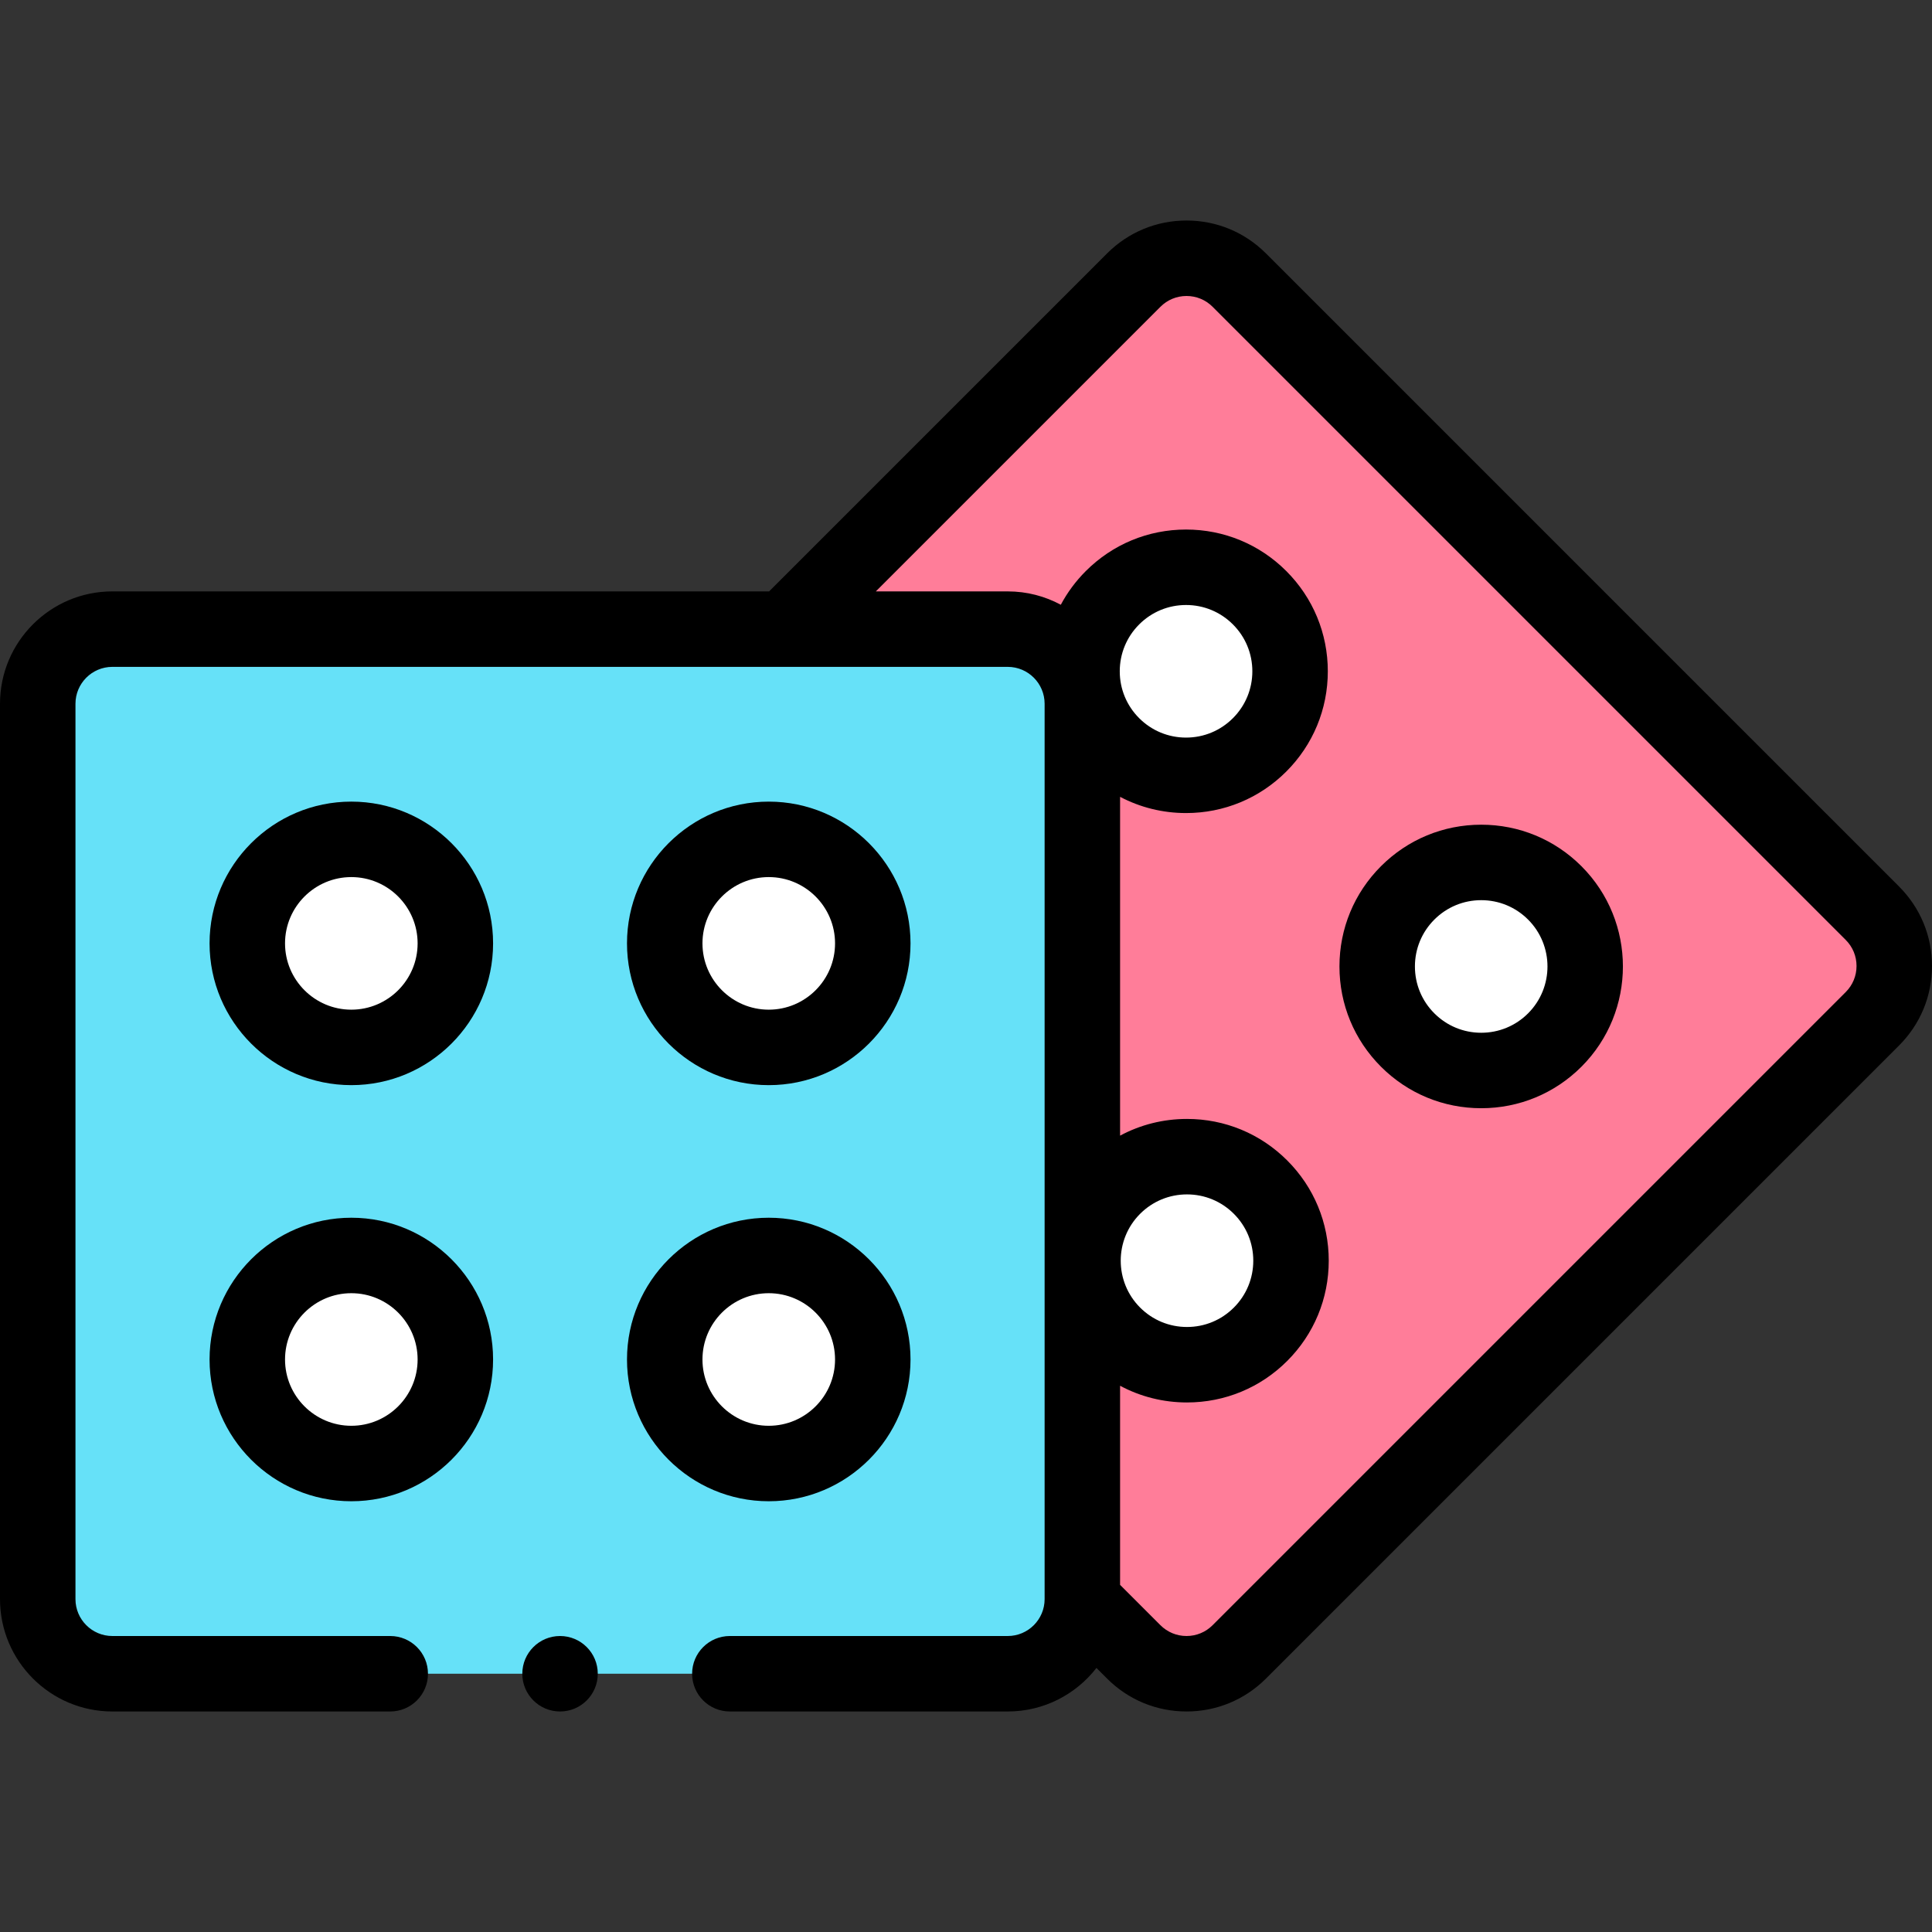 <svg id="Capa_1" enable-background="new 0 0 512 512" height="512" viewBox="0 0 512 512" width="512" xmlns="http://www.w3.org/2000/svg"><rect x="0" y="0" width="512" height="512" fill="#333333" stroke="none"/><g><g><g><path d="m496.208 242.017-167.786-167.787c-7.722-7.722-20.242-7.722-27.964 0l-167.787 167.787c-7.722 7.722-7.722 20.242 0 27.964l167.787 167.786c7.722 7.722 20.242 7.722 27.964 0l167.786-167.786c7.723-7.722 7.723-20.242 0-27.964z" fill="#ff7d99"/></g><g><g><circle cx="392.538" cy="256.123" fill="#fff" r="27.568"/></g><g><circle cx="314.316" cy="177.9" fill="#fff" r="27.568"/></g><g><circle cx="314.563" cy="334.097" fill="#fff" r="27.568"/></g><g><circle cx="236.341" cy="255.875" fill="#fff" r="27.568"/></g></g></g><g><g><path d="m267.06 166.725h-237.286c-10.921 0-19.774 8.853-19.774 19.774v237.286c0 10.921 8.853 19.774 19.774 19.774h237.286c10.921 0 19.774-8.853 19.774-19.774v-237.286c0-10.92-8.853-19.774-19.774-19.774z" fill="#66e1f8"/></g><g><g><circle cx="203.728" cy="250.006" fill="#fff" r="27.568"/></g><g><circle cx="93.105" cy="250.006" fill="#fff" r="27.568"/></g><g><circle cx="203.728" cy="360.279" fill="#fff" r="27.568"/></g><g><circle cx="93.105" cy="360.279" fill="#fff" r="27.568"/></g></g></g><g><path d="m503.279 234.945-167.786-167.786c-5.623-5.624-13.101-8.721-21.054-8.721-7.952 0-15.43 3.097-21.054 8.72l-89.566 89.566h-174.046c-16.417.001-29.773 13.358-29.773 29.775v237.286c0 16.417 13.356 29.774 29.773 29.774h73.643c5.522 0 10-4.477 10-10s-4.478-10-10-10h-73.643c-5.389 0-9.773-4.385-9.773-9.774v-237.286c0-5.389 4.385-9.774 9.773-9.774h237.287c5.39 0 9.774 4.385 9.774 9.774v237.286c0 5.389-4.385 9.774-9.774 9.774h-73.644c-5.522 0-10 4.477-10 10s4.478 10 10 10h73.644c9.55 0 18.058-4.524 23.51-11.537l2.816 2.816c5.624 5.624 13.102 8.72 21.054 8.72 7.953 0 15.431-3.097 21.054-8.72l167.786-167.786c5.623-5.624 8.721-13.101 8.721-21.054s-3.099-15.429-8.722-21.053zm-206.532-57.045c0-4.692 1.828-9.104 5.146-12.422 3.318-3.318 7.729-5.146 12.422-5.146s9.104 1.828 12.423 5.146 5.146 7.73 5.146 12.422-1.828 9.104-5.146 12.423c-3.318 3.318-7.729 5.146-12.423 5.146-4.692 0-9.104-1.828-12.422-5.146s-5.146-7.73-5.146-12.423zm192.39 85.01-167.786 167.787c-1.846 1.846-4.3 2.862-6.911 2.862-2.61 0-5.065-1.017-6.911-2.862l-10.694-10.695v-52.763c5.389 2.892 11.441 4.427 17.729 4.427 10.035 0 19.469-3.908 26.564-11.004 7.096-7.096 11.004-16.53 11.004-26.565s-3.908-19.469-11.004-26.564c-7.096-7.096-16.529-11.004-26.564-11.004-6.289 0-12.34 1.536-17.729 4.428v-89.789c5.327 2.808 11.289 4.301 17.481 4.301 10.035 0 19.47-3.908 26.565-11.003 7.096-7.096 11.004-16.53 11.004-26.565s-3.908-19.469-11.004-26.564c-7.096-7.096-16.53-11.004-26.565-11.004-10.034 0-19.469 3.908-26.564 11.004-2.675 2.675-4.896 5.683-6.626 8.93-4.191-2.256-8.981-3.54-14.065-3.54h-34.955l75.424-75.424c1.846-1.846 4.301-2.863 6.911-2.863 2.611 0 5.065 1.017 6.911 2.863l167.786 167.786c1.847 1.846 2.863 4.3 2.863 6.911s-1.018 5.064-2.864 6.91zm-186.996 58.765c3.318-3.318 7.73-5.146 12.423-5.146s9.104 1.828 12.422 5.146 5.146 7.73 5.146 12.422-1.828 9.104-5.146 12.422c-3.318 3.318-7.729 5.146-12.422 5.146s-9.104-1.828-12.423-5.146c-6.85-6.849-6.85-17.994 0-24.844z"/><path d="m392.538 218.554c-10.035 0-19.469 3.908-26.564 11.003-7.096 7.096-11.004 16.53-11.004 26.565s3.908 19.469 11.004 26.564c7.096 7.096 16.529 11.004 26.564 11.004s19.469-3.908 26.565-11.003c14.647-14.648 14.647-38.481 0-53.13-7.096-7.095-16.53-11.003-26.565-11.003zm12.423 49.992c-3.318 3.318-7.73 5.146-12.423 5.146s-9.104-1.828-12.422-5.146-5.146-7.73-5.146-12.422c0-4.693 1.828-9.104 5.146-12.423 3.318-3.318 7.729-5.146 12.422-5.146s9.104 1.828 12.423 5.146c6.85 6.849 6.85 17.995 0 24.845z"/><path d="m203.729 287.574c20.715 0 37.568-16.853 37.568-37.568s-16.854-37.568-37.568-37.568-37.568 16.853-37.568 37.568 16.853 37.568 37.568 37.568zm0-55.137c9.688 0 17.568 7.881 17.568 17.568s-7.881 17.568-17.568 17.568-17.568-7.881-17.568-17.568 7.88-17.568 17.568-17.568z"/><path d="m93.105 212.437c-20.715 0-37.568 16.853-37.568 37.568s16.854 37.568 37.568 37.568 37.568-16.853 37.568-37.568-16.853-37.568-37.568-37.568zm0 55.137c-9.688 0-17.568-7.881-17.568-17.568s7.881-17.568 17.568-17.568 17.568 7.881 17.568 17.568-7.88 17.568-17.568 17.568z"/><path d="m241.297 360.279c0-20.715-16.854-37.568-37.568-37.568s-37.568 16.853-37.568 37.568 16.854 37.568 37.568 37.568 37.568-16.853 37.568-37.568zm-55.137 0c0-9.687 7.881-17.568 17.568-17.568s17.568 7.881 17.568 17.568-7.881 17.568-17.568 17.568-17.568-7.881-17.568-17.568z"/><path d="m93.105 322.711c-20.715 0-37.568 16.853-37.568 37.568s16.854 37.568 37.568 37.568 37.568-16.853 37.568-37.568-16.853-37.568-37.568-37.568zm0 55.136c-9.688 0-17.568-7.881-17.568-17.568s7.881-17.568 17.568-17.568 17.568 7.881 17.568 17.568-7.88 17.568-17.568 17.568z"/><circle cx="148.417" cy="443.561" r="10"/></g></g></svg>